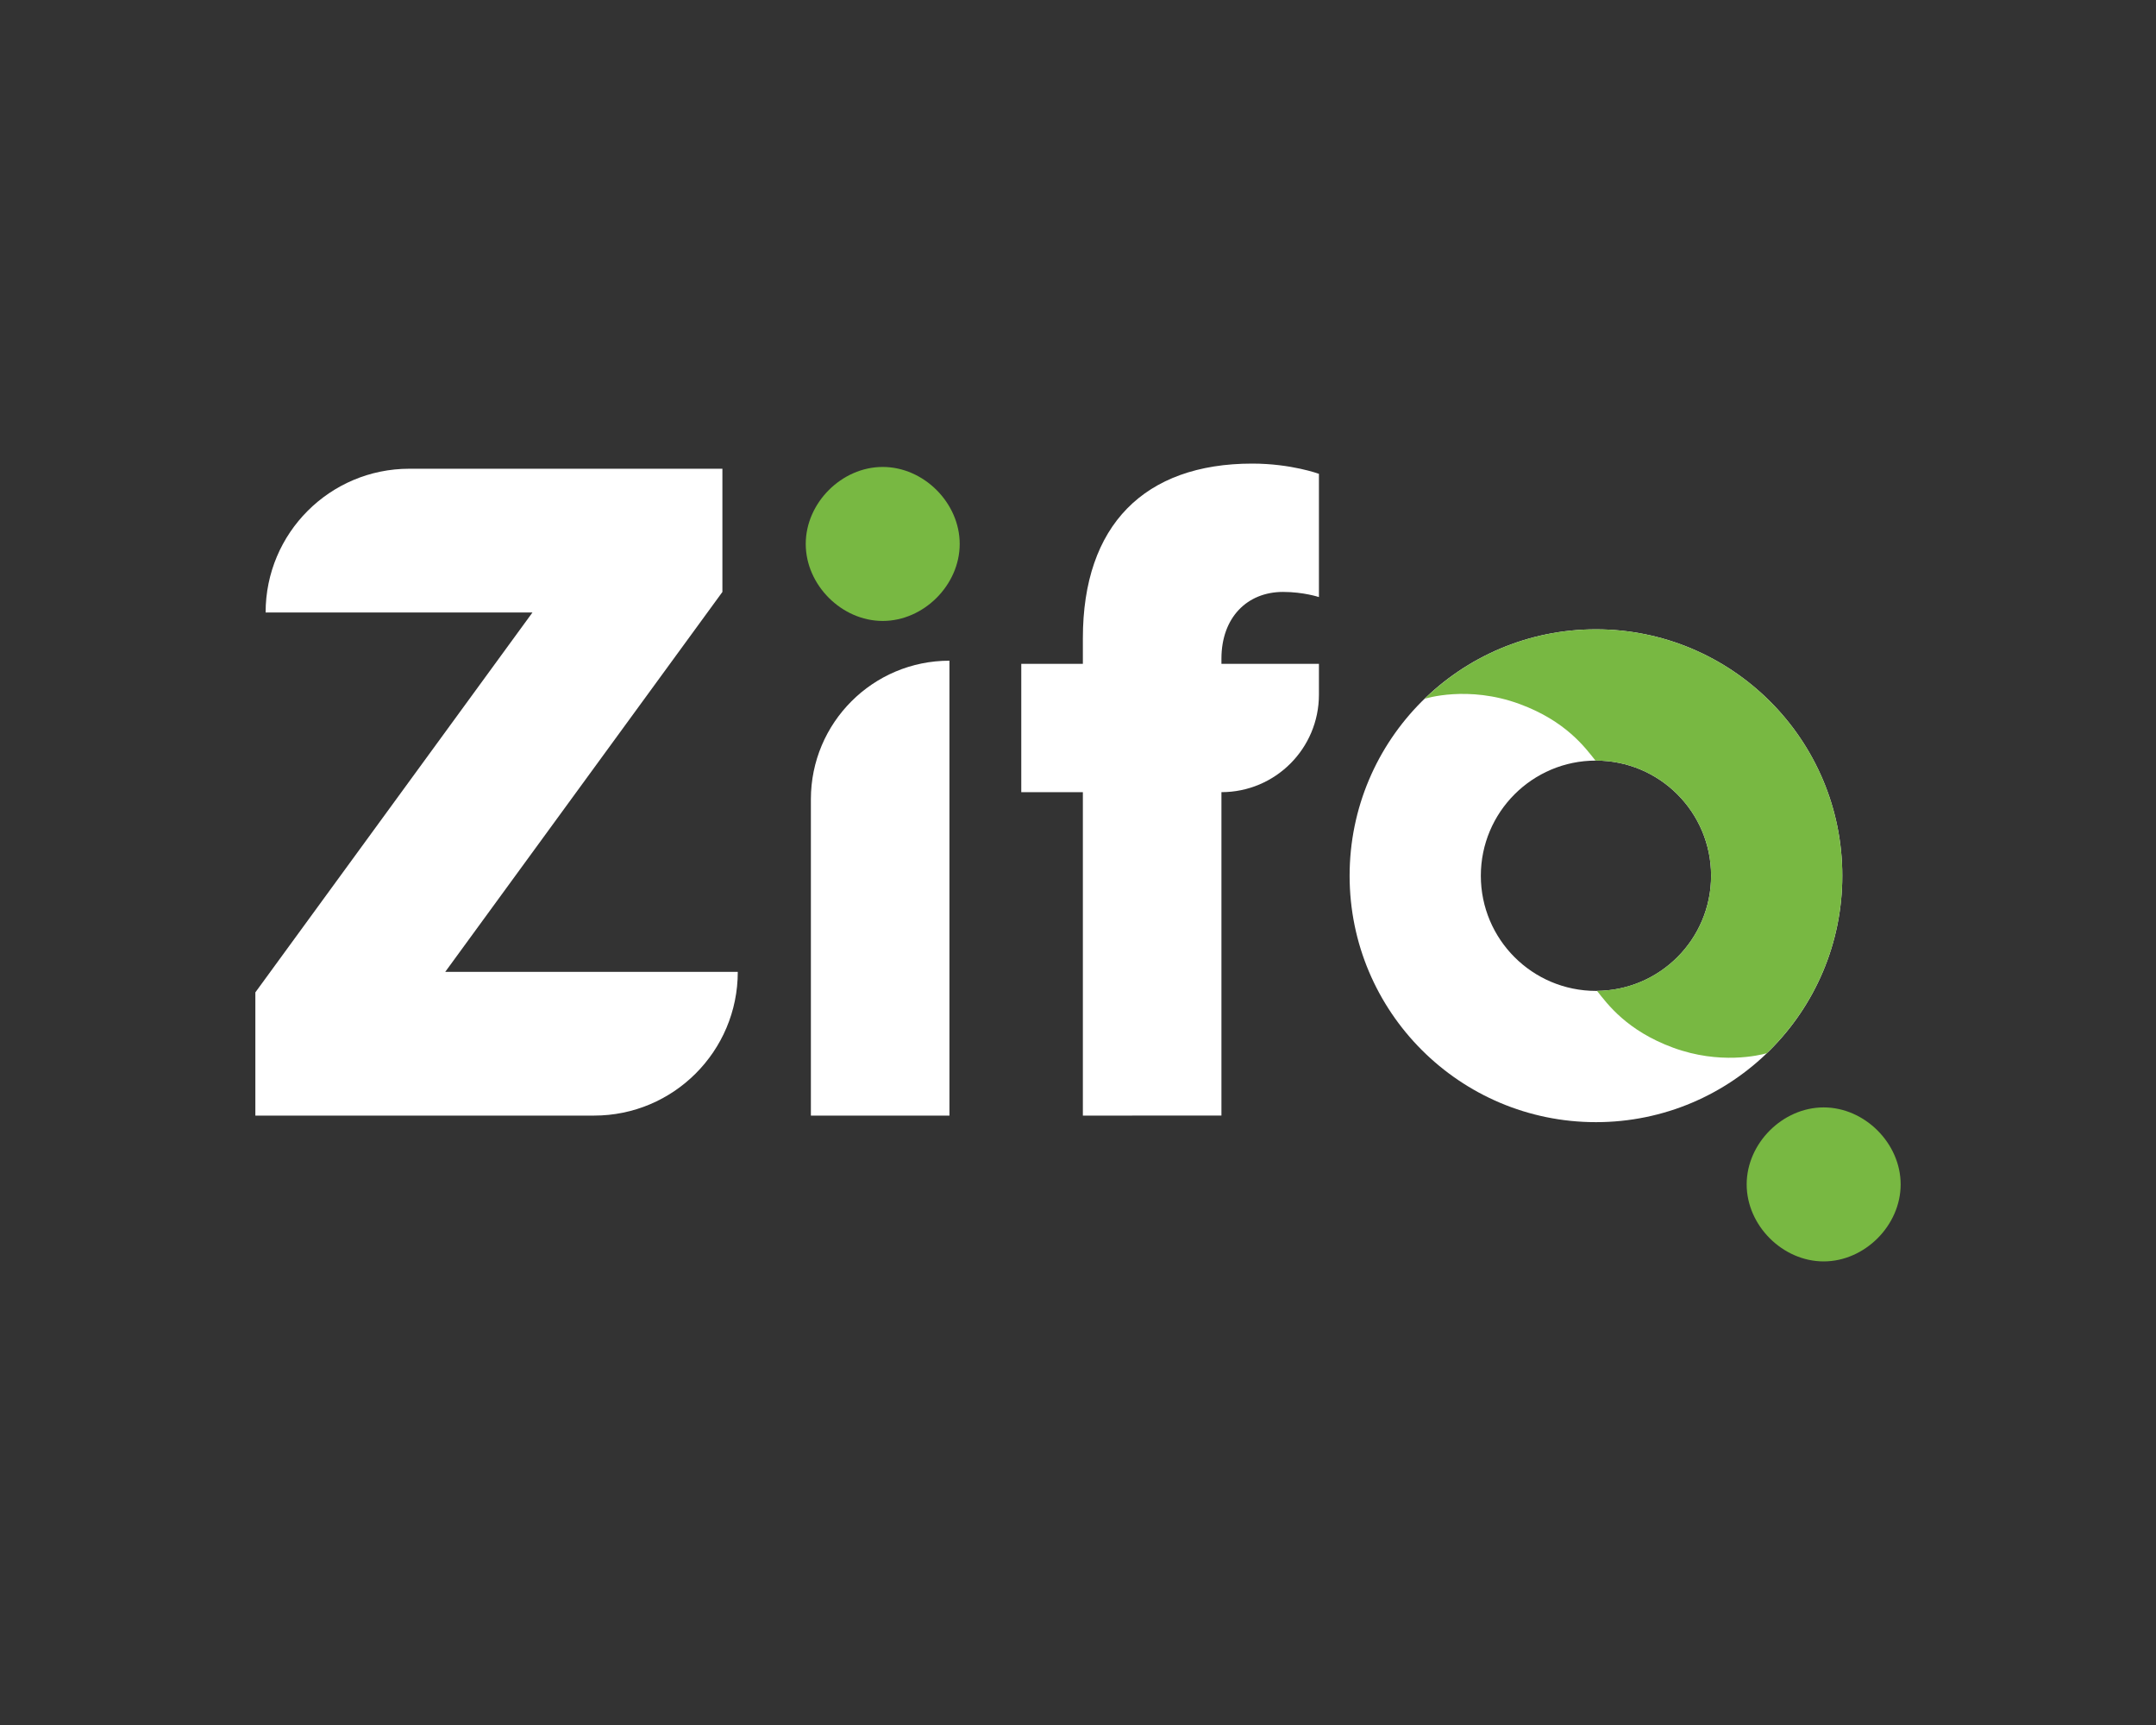 <svg width="200" height="160" viewBox="0 0 200 160" fill="none" xmlns="http://www.w3.org/2000/svg">
<rect x="0" y="0" width="200" height="160" fill="#333333" stroke="none"/>
<path d="M148.047 58.372C135.427 58.372 125.196 68.605 125.196 81.229C125.196 93.852 135.427 104.084 148.047 104.084C160.67 104.084 170.9 93.852 170.9 81.229C170.9 68.605 160.67 58.372 148.047 58.372ZM148.047 91.909C142.15 91.909 137.369 87.128 137.369 81.229C137.369 75.329 142.15 70.547 148.047 70.547C153.947 70.547 158.728 75.329 158.728 81.229C158.728 87.128 153.947 91.909 148.047 91.909Z" fill="white"/>
<path d="M148.047 58.372C141.869 58.372 136.267 60.829 132.153 64.816C132.216 64.796 136.181 63.539 140.961 65.298C145.257 66.878 147.055 69.351 148.004 70.549C148.019 70.549 148.033 70.547 148.047 70.547C153.947 70.547 158.728 75.329 158.728 81.229C158.728 87.09 154.006 91.845 148.159 91.904V91.924C149.108 93.121 150.906 95.596 155.202 97.175C159.544 98.772 163.207 97.884 163.89 97.693C168.209 93.535 170.9 87.698 170.9 81.229C170.9 68.605 160.67 58.372 148.047 58.372Z" fill="#78B842"/>
<path d="M23.688 92.046L49.395 56.809H24.64C24.64 49.445 30.608 43.477 37.971 43.477L67.013 43.476V54.905L41.303 90.142H68.44C68.44 97.506 62.473 103.475 55.11 103.475H23.688V92.046Z" fill="white"/>
<path d="M88.075 61.282V103.475H75.221V74.138C75.221 67.038 80.974 61.282 88.075 61.282Z" fill="white"/>
<path d="M100.452 73.475H94.738V61.571H100.452V59.19C100.452 48.715 106.164 43 116.163 43C119.779 43 122.35 43.951 122.35 43.951V55.38C122.35 55.38 120.923 54.903 119.019 54.903C115.685 54.903 113.306 57.284 113.306 61.095V61.571H122.35V64.429C122.35 69.425 118.301 73.475 113.306 73.475V103.474L100.452 103.475V73.475Z" fill="white"/>
<path d="M74.744 50.452C74.744 46.643 78.076 43.311 81.884 43.311C85.692 43.311 89.026 46.643 89.026 50.452C89.026 54.261 85.692 57.595 81.884 57.595C78.076 57.595 74.744 54.261 74.744 50.452Z" fill="#78B842"/>
<path d="M162.029 109.857C162.029 106.048 165.362 102.716 169.171 102.716C172.981 102.716 176.313 106.048 176.313 109.857C176.313 113.666 172.981 117 169.171 117C165.362 117 162.029 113.666 162.029 109.857Z" fill="#78B842"/>
</svg>
